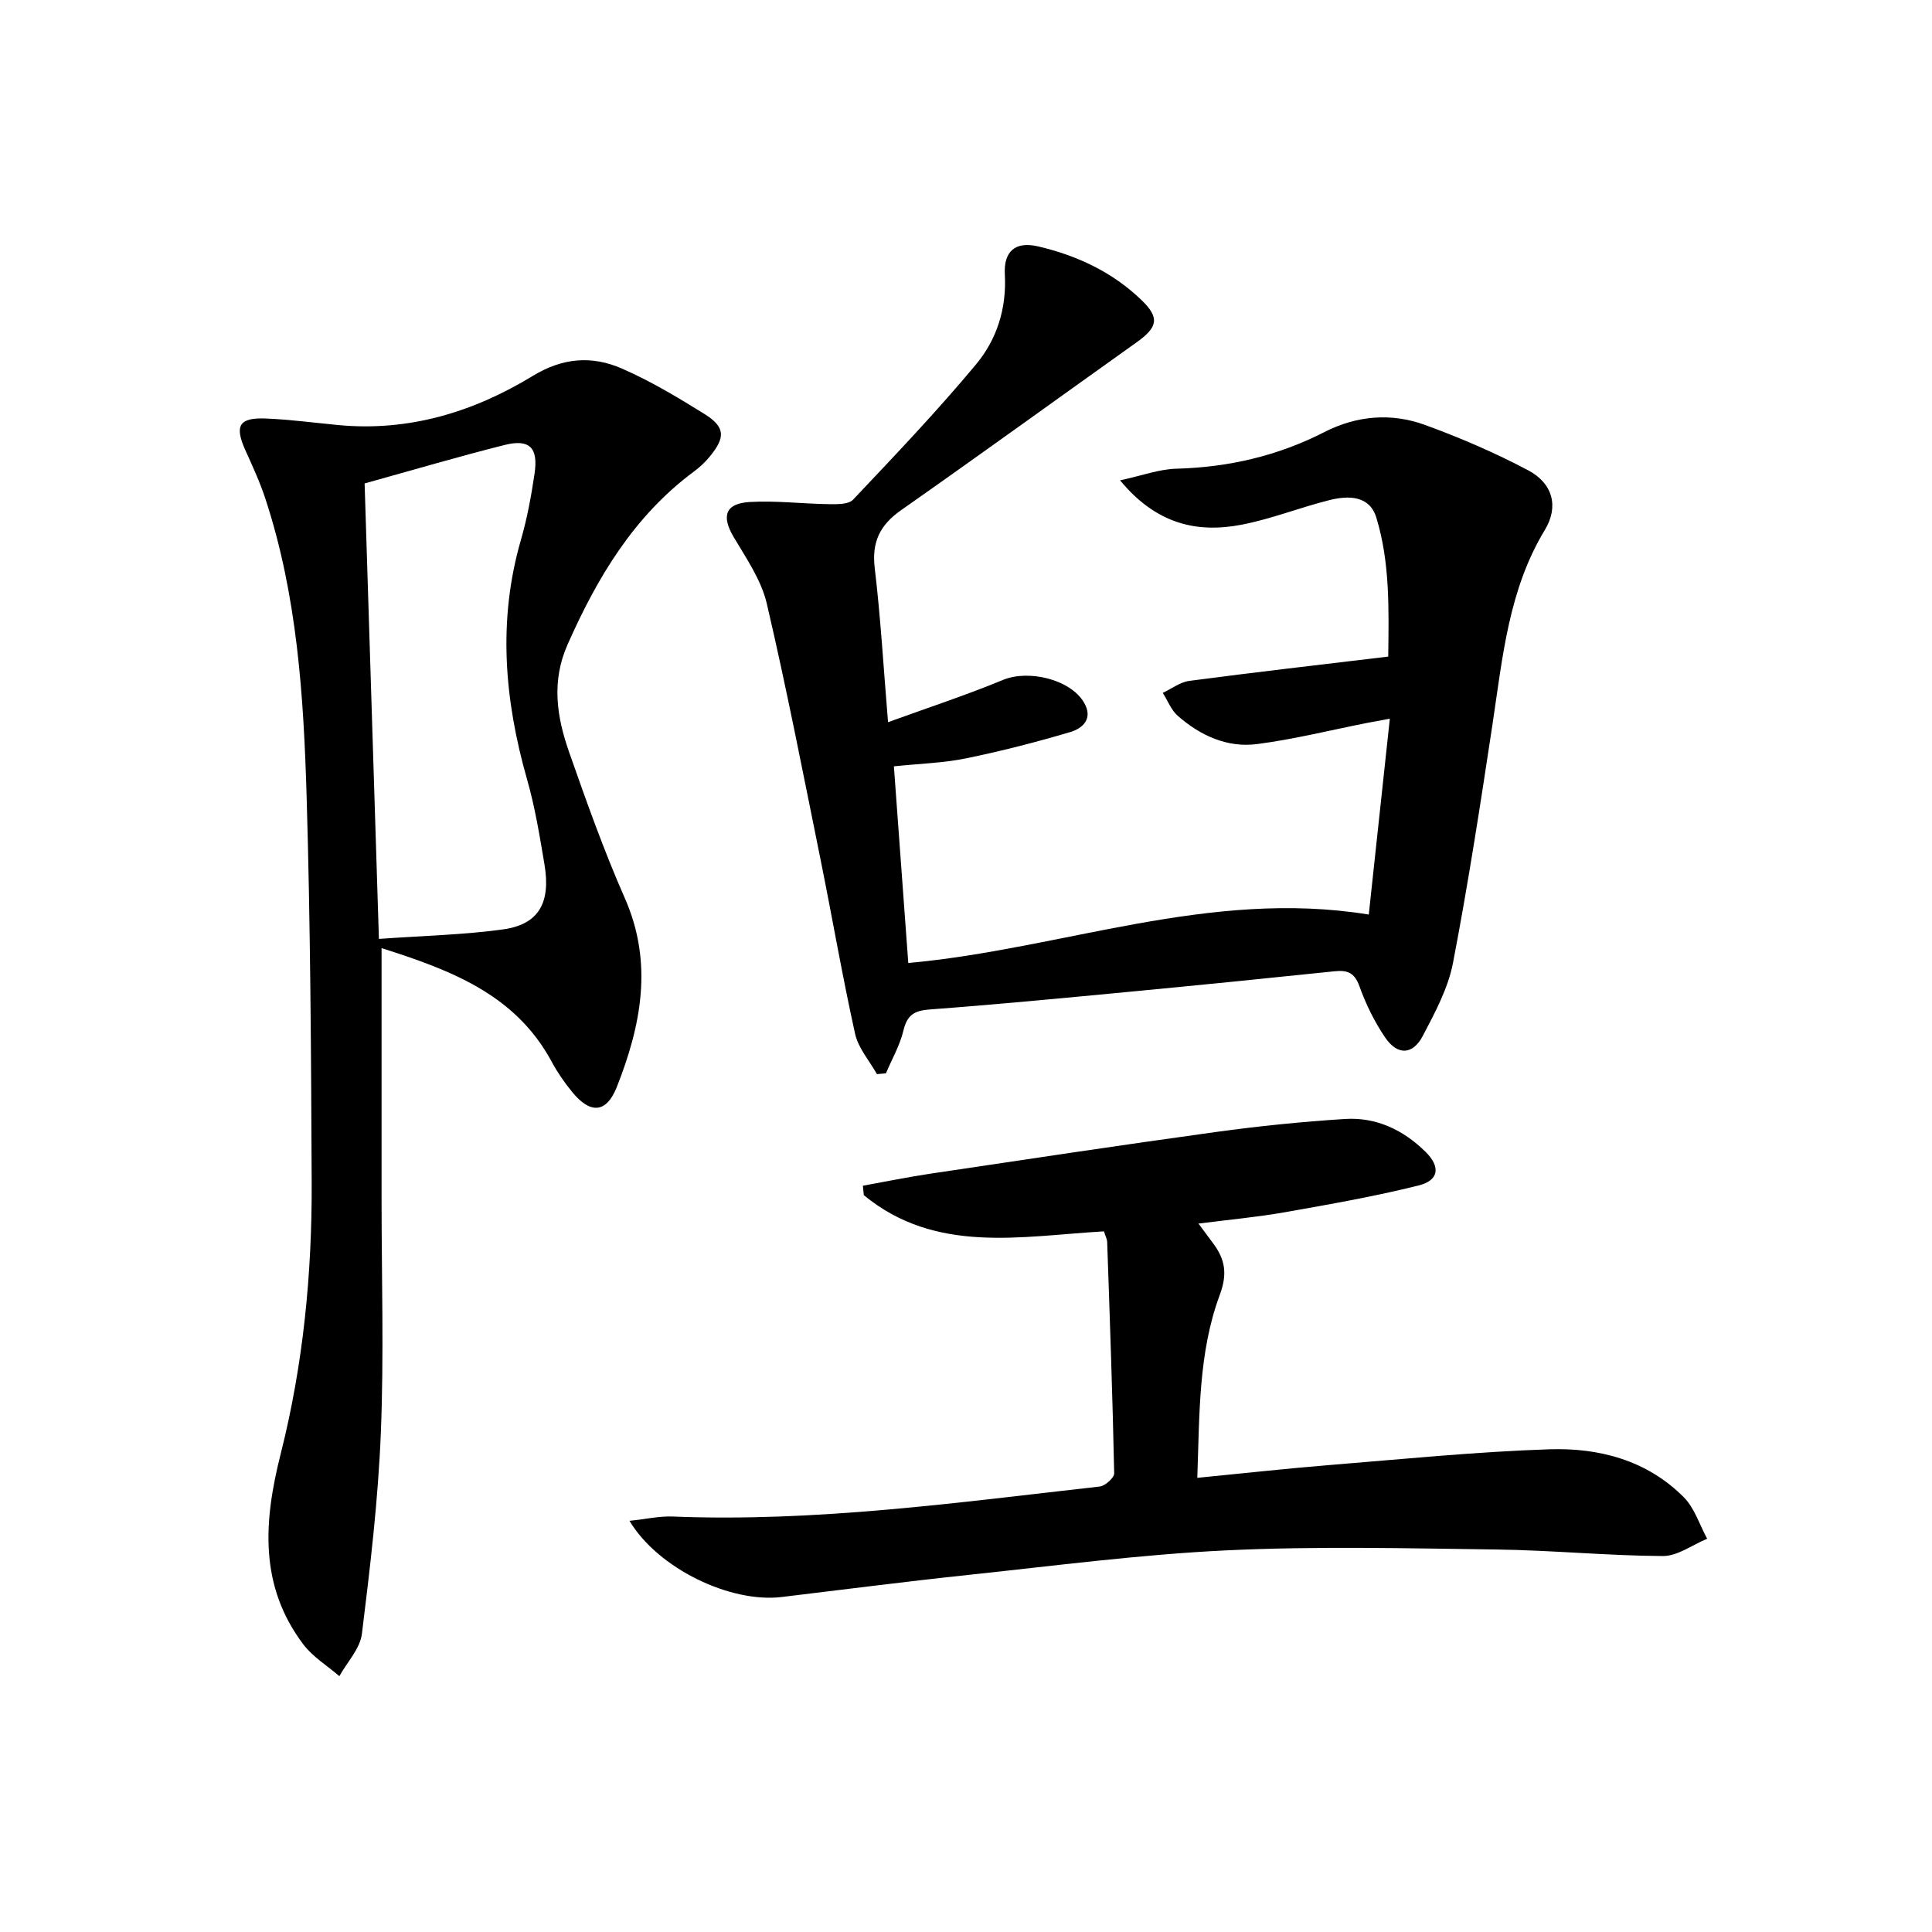 <svg enable-background="new 0 0 400 400" viewBox="0 0 400 400" xmlns="http://www.w3.org/2000/svg"><path d="m183.86 149.52c8.4-3.05 16.22-5.61 23.8-8.75 5.26-2.18 13.93-.15 16.77 4.68 1.97 3.35-.28 5.36-2.86 6.12-7.12 2.11-14.34 3.96-21.62 5.45-4.67.95-9.51 1.08-14.88 1.64 1 13.69 1.99 27.17 2.98 40.72 31.95-2.9 62.28-15.41 95.34-10.03 1.45-13.51 2.86-26.63 4.36-40.55-1.93.36-3.26.59-4.59.85-7.62 1.5-15.19 3.4-22.87 4.4-6.21.81-11.79-1.76-16.45-5.85-1.37-1.2-2.08-3.15-3.1-4.75 1.83-.85 3.59-2.23 5.49-2.48 13.48-1.78 27-3.33 41.19-5.03.12-9.95.36-19.54-2.47-28.78-1.41-4.61-5.8-4.59-9.69-3.62-6.11 1.53-12.03 3.9-18.18 5.09-9.35 1.81-17.75-.18-25.18-9.18 4.54-.98 8.07-2.31 11.64-2.41 10.83-.29 21.02-2.65 30.69-7.6 6.65-3.4 13.84-4.01 20.8-1.46 7.3 2.66 14.5 5.76 21.36 9.39 5.11 2.7 6.38 7.52 3.46 12.34-7.5 12.37-8.74 26.29-10.82 40.08-2.5 16.55-5.04 33.11-8.2 49.55-1.01 5.26-3.72 10.3-6.25 15.12-2.08 3.97-5.23 4.09-7.77.38-2.22-3.25-4.01-6.9-5.34-10.61-1.01-2.82-2.45-3.42-5.13-3.14-14.38 1.5-28.76 2.94-43.16 4.31-13.56 1.29-27.13 2.59-40.71 3.6-3.18.24-4.66 1.15-5.42 4.34-.73 3.07-2.38 5.93-3.63 8.88-.62.06-1.24.12-1.86.17-1.55-2.77-3.86-5.37-4.52-8.34-2.65-11.96-4.72-24.05-7.15-36.07-3.59-17.71-7.03-35.45-11.14-53.04-1.14-4.85-4.23-9.33-6.84-13.73-2.58-4.35-1.79-6.98 3.35-7.28 5.44-.31 10.92.38 16.39.45 1.68.02 4.02.07 4.97-.93 8.67-9.17 17.39-18.32 25.46-28.01 4.28-5.14 6.35-11.53 5.96-18.59-.27-4.85 2.19-6.93 6.87-5.84 8.04 1.87 15.43 5.32 21.45 11.14 3.76 3.64 3.36 5.59-1.03 8.72-16.26 11.58-32.42 23.29-48.76 34.75-4.41 3.09-6.12 6.61-5.46 12.06 1.22 10.19 1.8 20.43 2.75 31.84z"/><path d="m79 196.3v51.88c0 16.16.5 32.34-.15 48.48-.56 13.9-2.21 27.78-3.92 41.61-.38 3.07-3.05 5.85-4.67 8.76-2.52-2.18-5.51-3.99-7.47-6.59-9.17-12.16-8.21-25.48-4.68-39.42 4.66-18.43 6.51-37.32 6.42-56.32-.12-26.64-.26-53.28-1.05-79.9-.62-20.76-1.96-41.53-8.52-61.5-1.13-3.45-2.67-6.79-4.17-10.11-2.27-5.07-1.31-6.78 4.31-6.54 4.97.21 9.92.87 14.88 1.35 14.65 1.4 28.05-2.69 40.32-10.17 6.24-3.81 12.29-4.22 18.47-1.52 5.9 2.58 11.51 5.93 17 9.35 4.39 2.73 4.49 4.84 1.16 8.89-.94 1.14-2.06 2.19-3.25 3.07-12.45 9.23-20.02 21.94-26.17 35.82-3.39 7.65-2.24 14.99.32 22.28 3.57 10.18 7.19 20.38 11.54 30.25 5.92 13.45 3.36 26.33-1.66 39.07-2.17 5.49-5.52 5.64-9.27 1.02-1.57-1.93-3.02-4.01-4.19-6.19-7.46-13.89-20.68-18.95-35.25-23.57zm-.55-1.91c9.22-.66 17.53-.84 25.72-1.97 7.35-1.02 9.91-5.49 8.55-13.49-.99-5.88-1.95-11.81-3.59-17.54-4.7-16.48-6.11-32.93-1.27-49.65 1.29-4.45 2.13-9.06 2.81-13.65.81-5.42-1.03-7.26-6.21-5.96-9.47 2.38-18.85 5.15-28.97 7.96.99 31.41 1.96 62.44 2.96 94.3z"/><path d="m130.33 314.87c3.43-.36 6.18-.99 8.89-.89 29.72 1.19 59.06-2.9 88.46-6.21 1.13-.13 3.02-1.81 3-2.74-.33-15.96-.9-31.91-1.45-47.87-.02-.62-.36-1.22-.67-2.22-17.13.98-34.81 4.79-49.72-7.5-.06-.65-.12-1.3-.19-1.95 4.67-.84 9.33-1.8 14.02-2.5 19.7-2.94 39.39-5.91 59.11-8.63 8.87-1.22 17.81-2.13 26.74-2.69 6.45-.4 12.06 2.3 16.62 6.8 3.15 3.11 2.79 5.92-1.44 6.97-9.14 2.28-18.45 3.91-27.74 5.55-5.68 1-11.45 1.52-17.83 2.34 1.24 1.67 2.2 2.94 3.14 4.23 2.39 3.27 2.87 6.23 1.28 10.51-4.45 11.97-4.19 24.69-4.66 37.9 9.45-.92 18.29-1.91 27.15-2.63 15.23-1.23 30.46-2.77 45.73-3.28 10.32-.34 20.28 2.28 27.88 9.97 2.21 2.24 3.23 5.67 4.8 8.55-3.05 1.26-6.11 3.59-9.16 3.58-11.47-.06-22.93-1.2-34.39-1.35-18.62-.25-37.28-.71-55.87.17-17.89.85-35.72 3.2-53.56 5.09-12.88 1.36-25.73 3.03-38.6 4.57-10.6 1.3-25.63-5.87-31.54-15.77z"/></svg>
